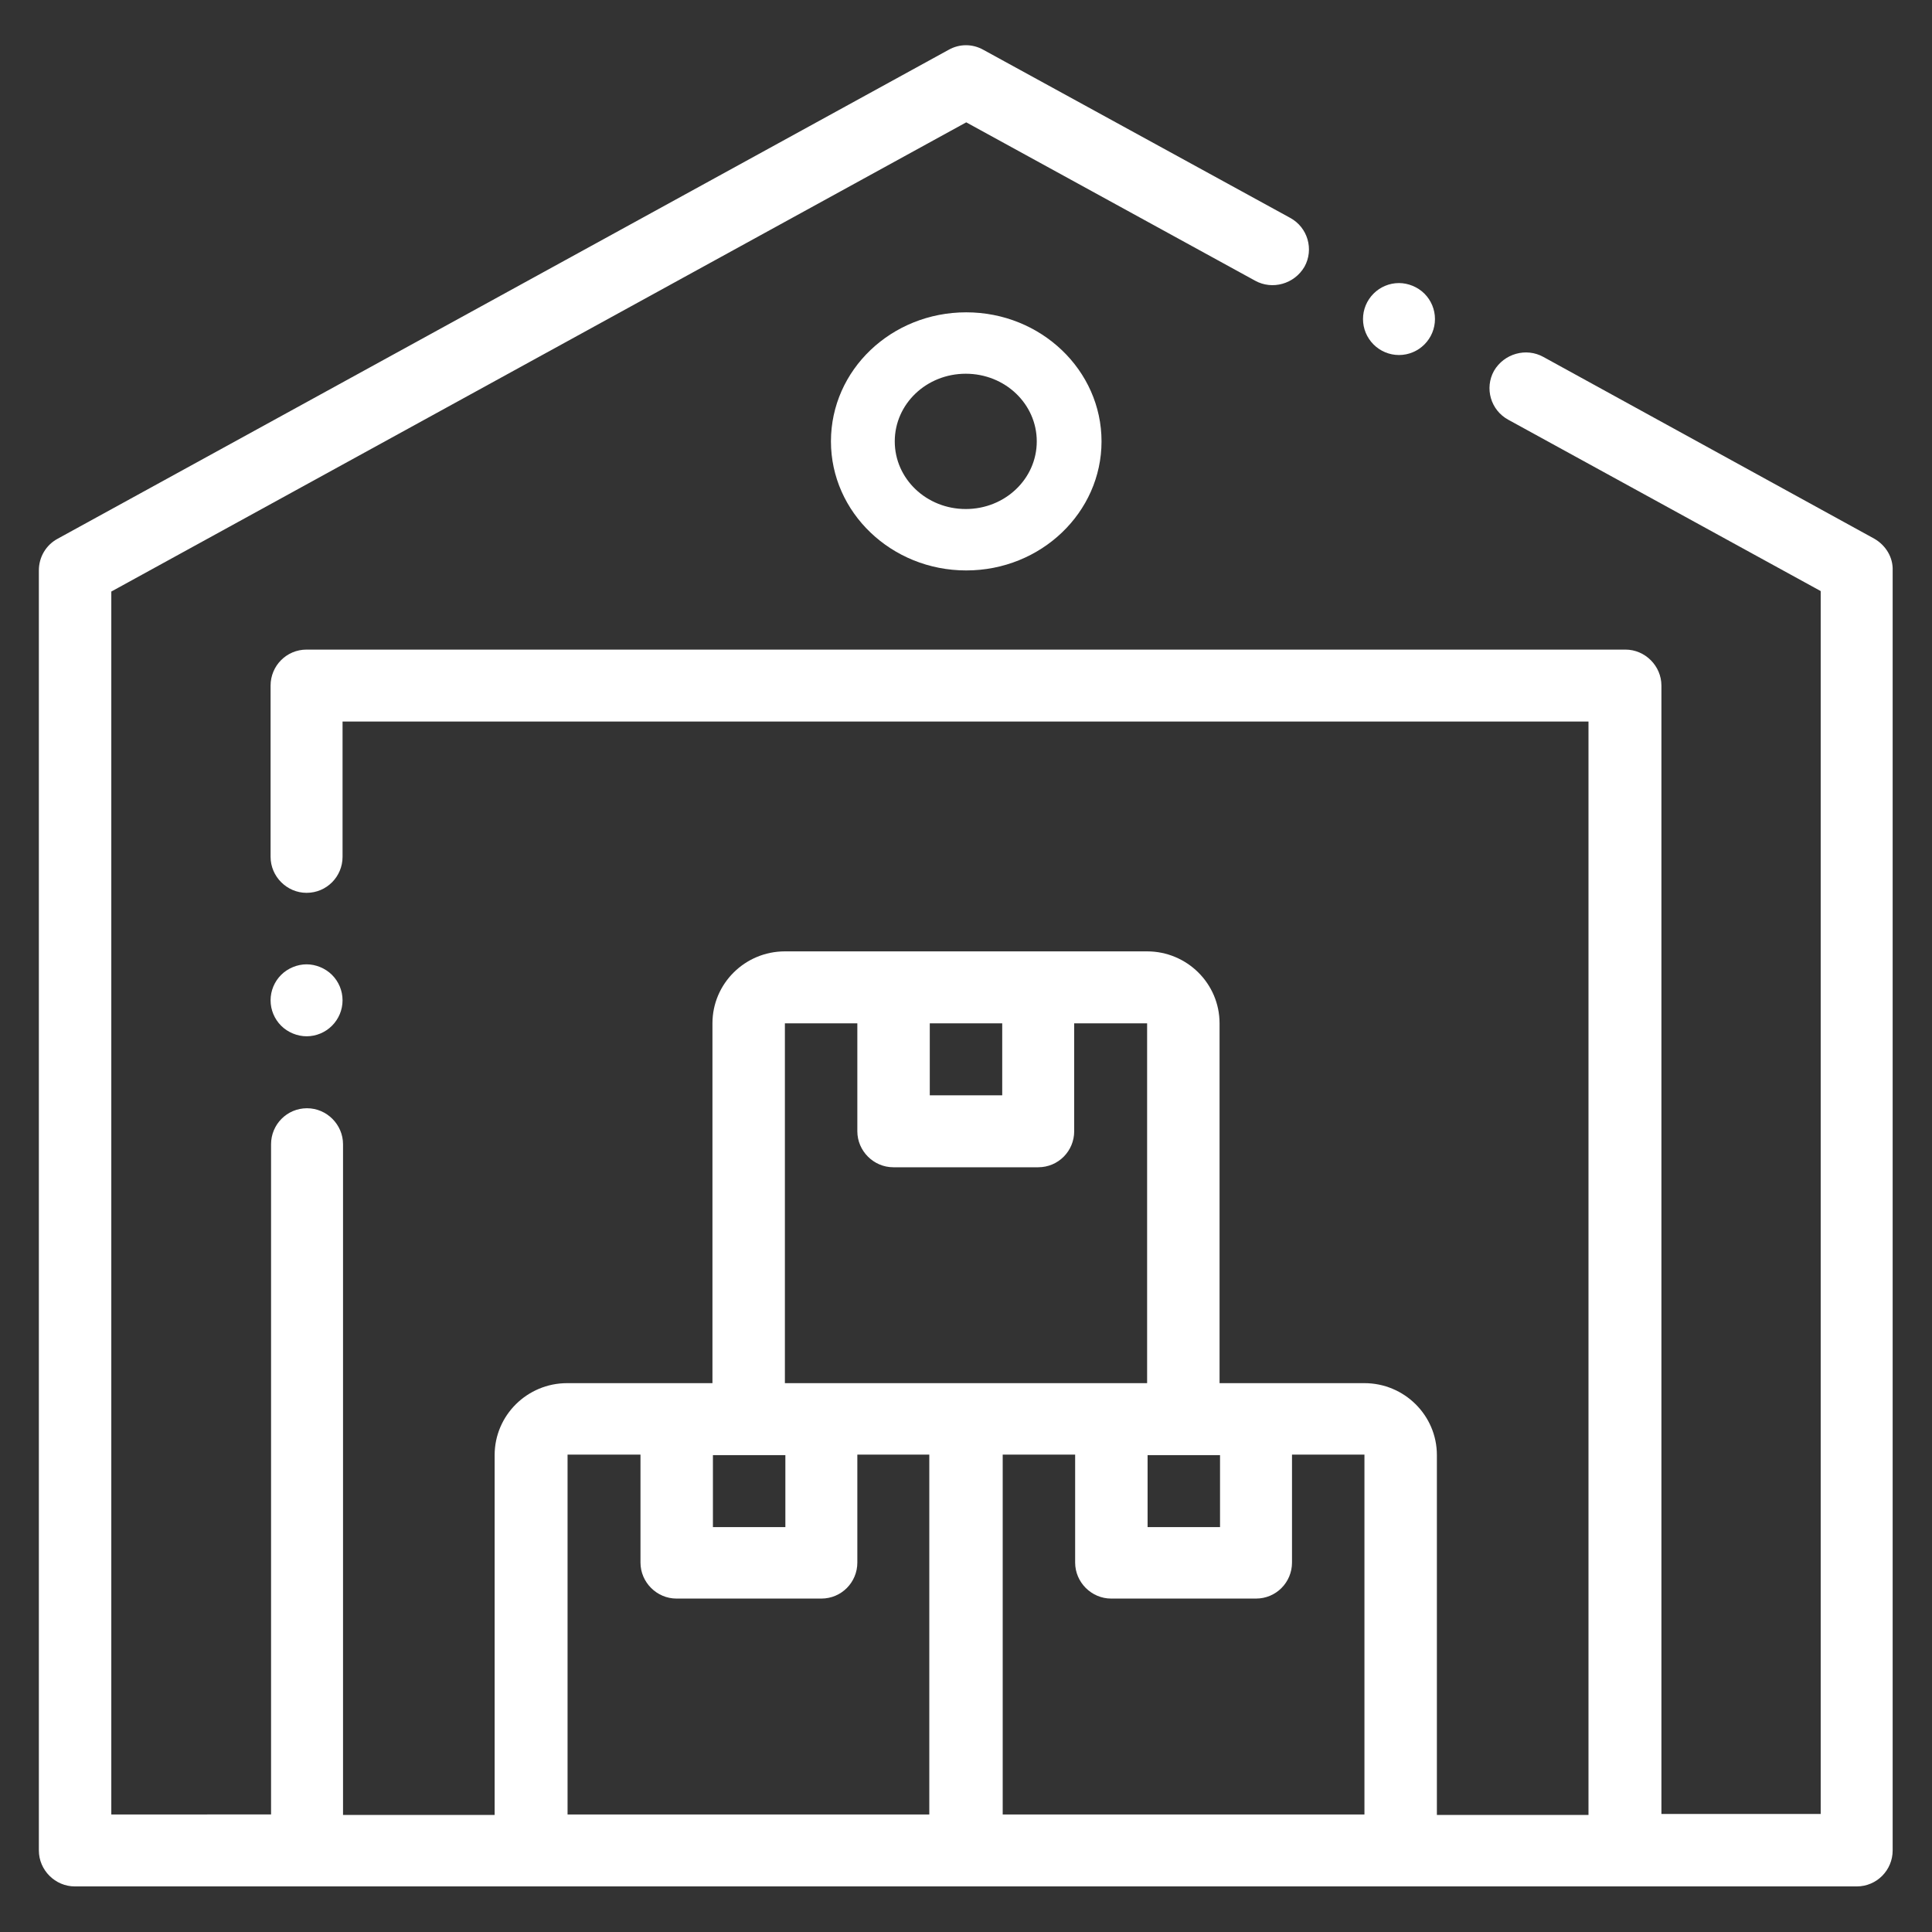 <?xml version="1.0" encoding="iso-8859-1"?>
<!-- Generator: Adobe Illustrator 24.3.0, SVG Export Plug-In . SVG Version: 6.00 Build 0)  -->
<svg version="1.1" id="Layer_1" xmlns="http://www.w3.org/2000/svg" xmlns:xlink="http://www.w3.org/1999/xlink" x="0px" y="0px"
	 viewBox="0 0 402.7 402.7" style="enable-background:new 0 0 402.7 402.7;" xml:space="preserve">
<rect x="0" y="0" width="402.7" height="402.7" fill="#333333" stroke="none"/>
<g>
	<g>
		<path style="fill:#FFFFFF;" d="M291.6,74c2,0,3.9-0.8,5.3-2.2c1.4-1.4,2.2-3.3,2.2-5.3s-0.8-3.9-2.2-5.3c-1.4-1.4-3.4-2.2-5.3-2.2
			c-2,0-3.9,0.8-5.3,2.2s-2.2,3.3-2.2,5.3s0.8,3.9,2.2,5.3C287.7,73.2,289.6,74,291.6,74L291.6,74z"/>
		<path style="fill:#FFFFFF;" d="M173.2,92c0,14.8,12.6,26.9,28.2,26.9s28.2-12.1,28.2-26.9S217,65.1,201.4,65.1
			S173.2,77.1,173.2,92L173.2,92z M216.1,92c0,7.8-6.6,14.1-14.8,14.1s-14.8-6.3-14.8-14.1s6.6-14.1,14.8-14.1S216.1,84.2,216.1,92
			L216.1,92z"/>
	</g>
	<path style="fill:#FFFFFF;" d="M390.7,112.3l-69-37.9c-3.6-2-8.2-0.7-10.3,2.9c-2,3.6-0.7,8.2,3,10.2l65.1,35.7v254.9h-33.2V142.9
		c0-4.1-3.4-7.5-7.5-7.5H63.9c-4.2,0-7.5,3.4-7.5,7.5v35.7c0,4.1,3.4,7.5,7.5,7.5c4.2,0,7.5-3.4,7.5-7.5v-28.2h259.7v227.9h-31.6
		v-75c0-8.3-6.8-15-15.1-15h-30.2v-75c0-8.3-6.8-15-15.1-15h-75.5c-8.3,0-15.1,6.7-15.1,15v75h-30.3c-8.3,0-15.1,6.7-15.1,15v75
		H71.5V238.5c0-4.1-3.4-7.5-7.5-7.5c-4.2,0-7.5,3.4-7.5,7.5v139.7H23.2V123.3l178.2-97.8l60.2,33c3.6,2,8.2,0.7,10.3-2.9
		c2-3.6,0.7-8.2-3-10.2l-63.9-35c-2.3-1.3-5-1.3-7.3,0L12,112.3c-2.4,1.3-3.9,3.8-3.9,6.6v266.8c0,4.1,3.4,7.5,7.5,7.5H387
		c4.2,0,7.5-3.4,7.5-7.5V118.9C394.6,116.2,393.1,113.7,390.7,112.3L390.7,112.3z M239.2,303.3h15.1v15h-15.1V303.3z M208.9,213.3
		v15h-15.1v-15H208.9z M163.7,213.3h15v22.5c0,4.1,3.4,7.5,7.5,7.5h30.2c4.2,0,7.5-3.4,7.5-7.5v-22.5h15.2v75l0,0h-75.5v-75H163.7z
		 M163.7,303.3v15h-15.1v-15H163.7z M118.3,378.2v-75h15.2v22.5c0,4.1,3.4,7.5,7.5,7.5h30.2c4.2,0,7.5-3.4,7.5-7.5v-22.5h15v75l0,0
		H118.3z M209,378.2v-75h15.1v22.5c0,4.1,3.4,7.5,7.5,7.5h30.2c4.2,0,7.5-3.4,7.5-7.5v-22.5h15.1v75l0,0H209z"/>
	<path style="fill:#FFFFFF;" d="M63.9,216c2,0,3.9-0.8,5.3-2.2s2.2-3.3,2.2-5.3s-0.8-3.9-2.2-5.3c-1.4-1.4-3.4-2.2-5.3-2.2
		s-3.9,0.8-5.3,2.2c-1.4,1.4-2.2,3.3-2.2,5.3s0.8,3.9,2.2,5.3C60,215.2,62,216,63.9,216L63.9,216z"/>
</g>
</svg>

